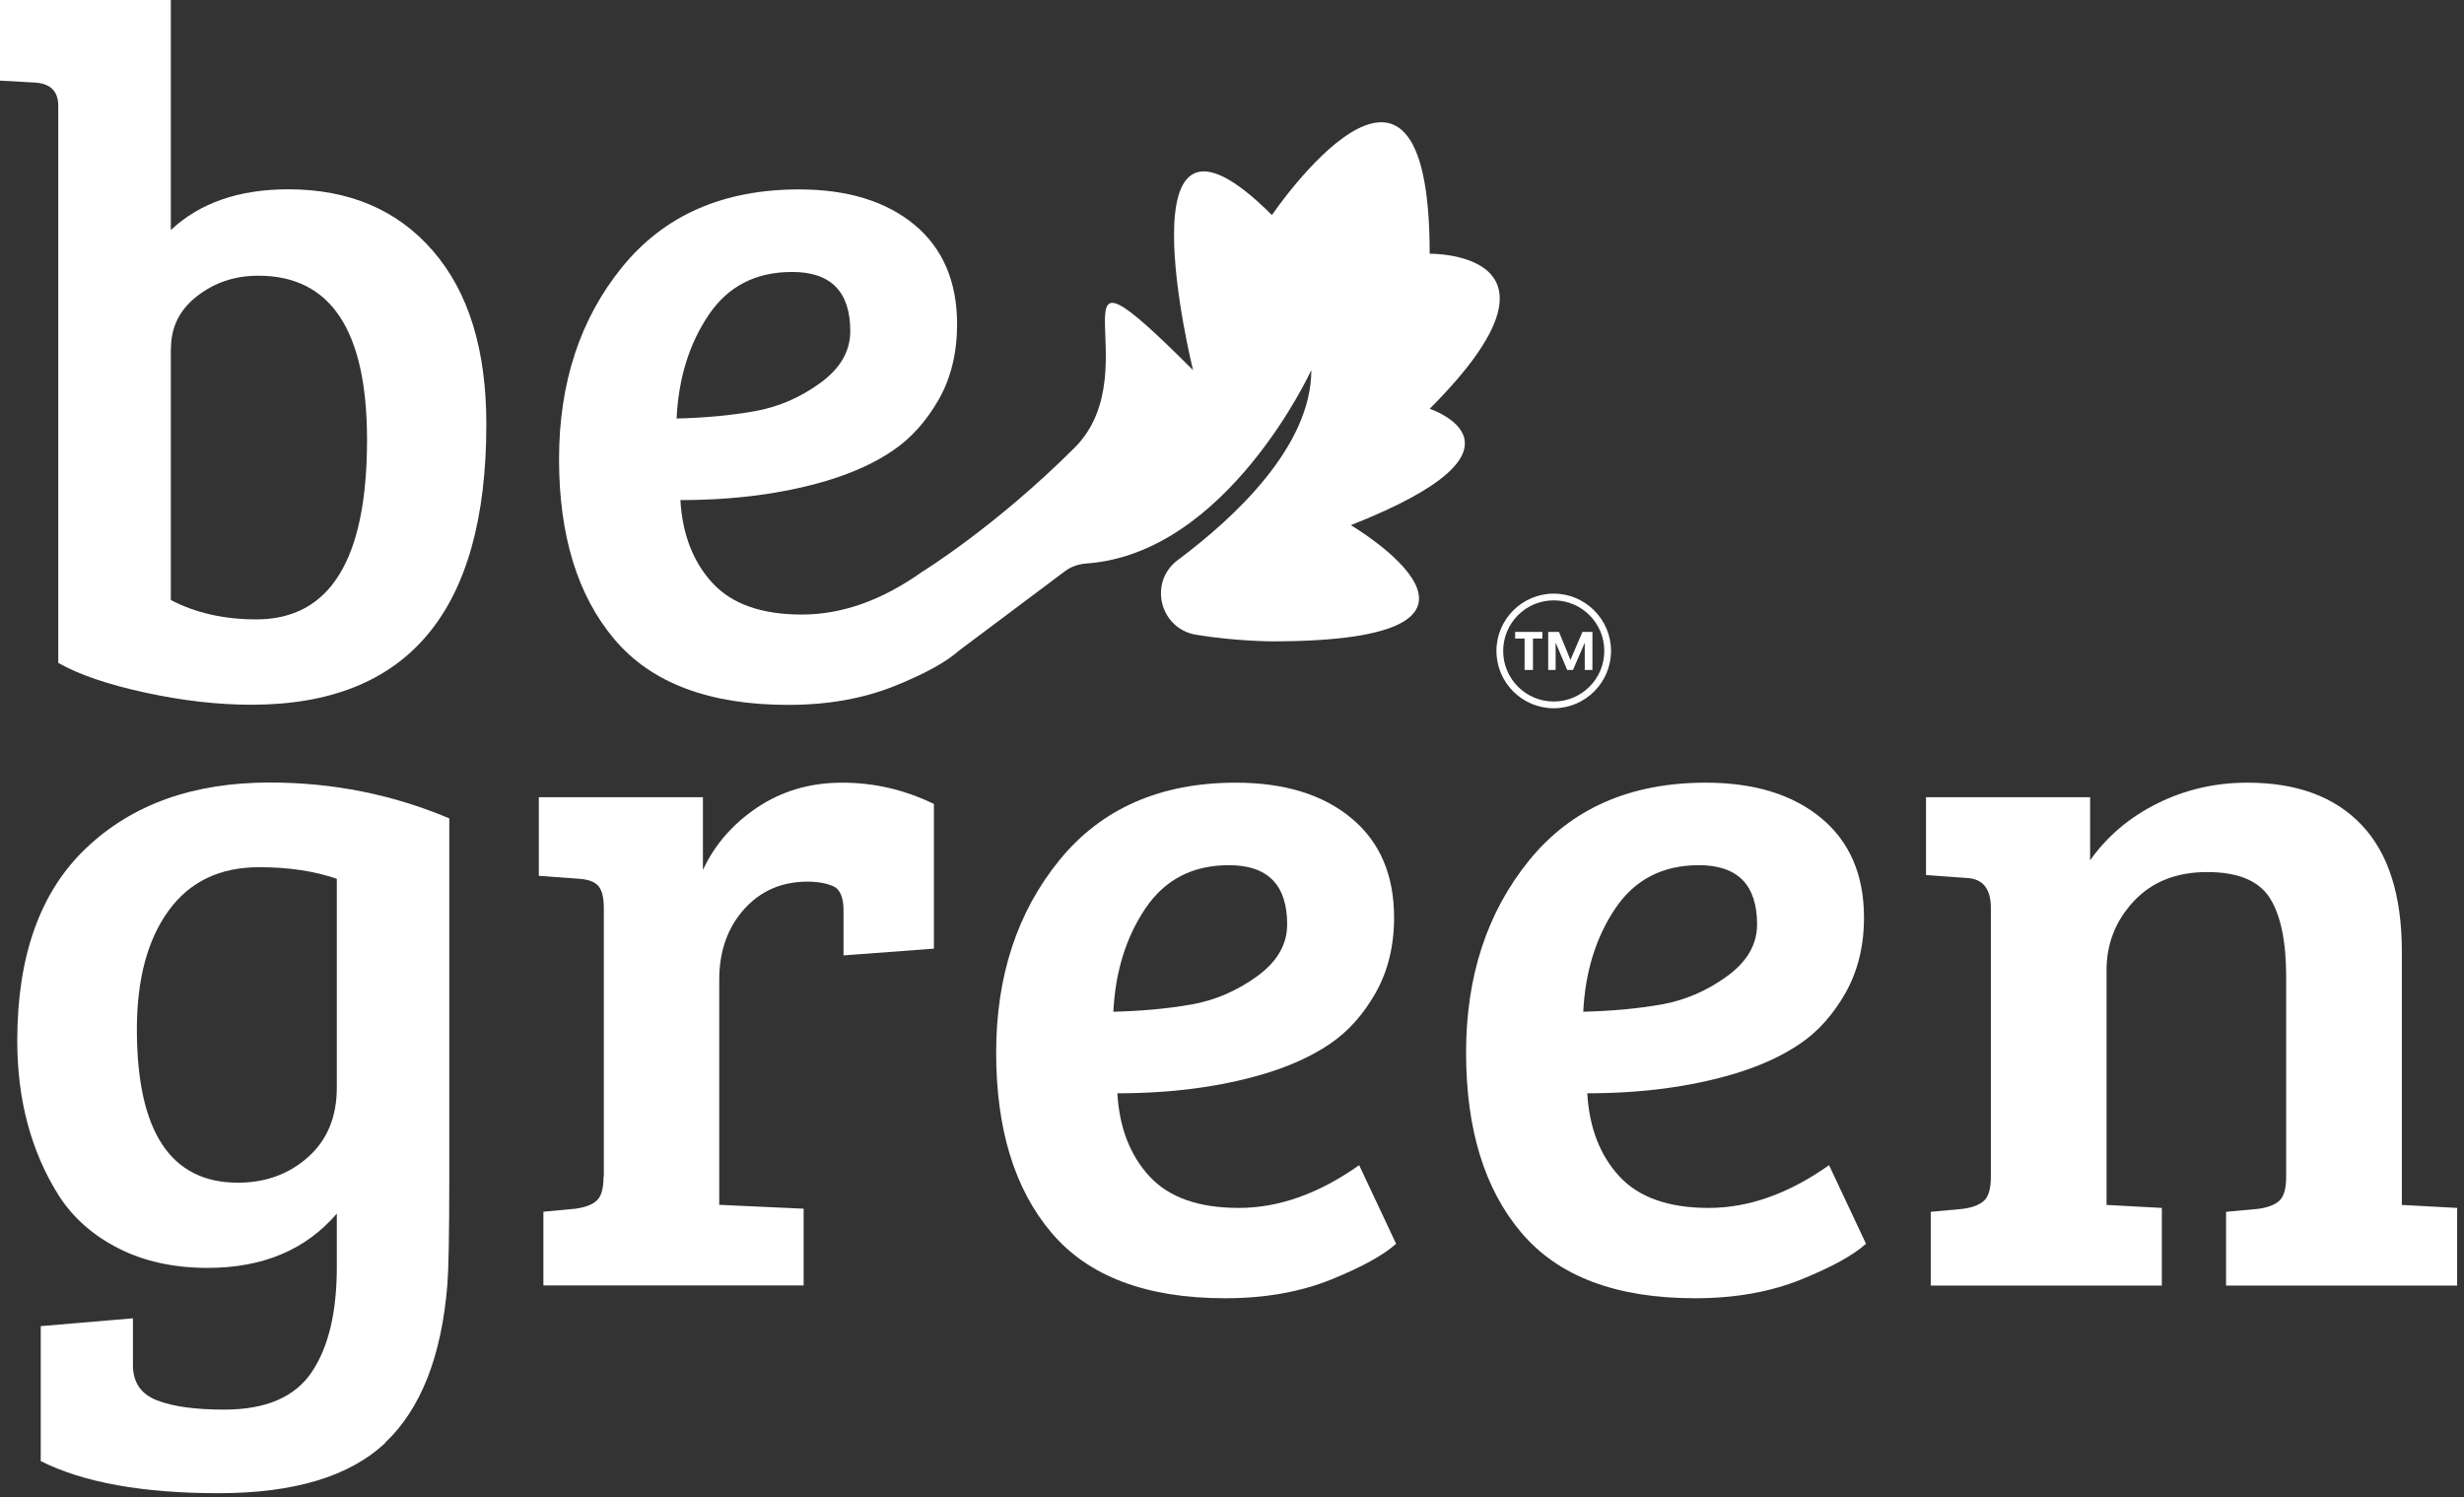 <?xml version="1.0" encoding="UTF-8"?> <svg xmlns="http://www.w3.org/2000/svg" viewBox="0 0 65.817 40" fill="none"><rect x="0" y="0" width="65.817" height="40" fill="#333333" stroke="none"/><path d="M1.556 17.713V2.827C1.556 2.431 1.34 2.222 0.908 2.204L0 2.154V0H4.563V6.145C5.341 5.417 6.386 5.057 7.7 5.057C9.325 5.057 10.614 5.604 11.565 6.703C12.516 7.801 12.991 9.343 12.991 11.331C12.991 16.327 10.899 18.826 6.717 18.826C5.817 18.826 4.873 18.718 3.879 18.502C2.885 18.286 2.111 18.023 1.56 17.71L1.556 17.713ZM4.563 9.31V16.028C5.219 16.373 5.982 16.546 6.847 16.546C8.817 16.546 9.804 14.947 9.804 11.749C9.804 8.828 8.835 7.365 6.901 7.365C6.278 7.365 5.734 7.546 5.266 7.909C4.797 8.273 4.567 8.738 4.567 9.31H4.563Z" fill="white"></path><path d="M38.189 10.92C42.399 6.71 38.189 6.778 38.189 6.778C38.189 -0.468 33.975 5.745 33.975 5.745C29.811 1.585 31.868 9.887 31.868 9.887C27.69 5.712 30.823 9.84 28.706 11.958C26.588 14.075 24.632 15.275 24.632 15.275C23.559 16.038 22.489 16.417 21.416 16.417C20.343 16.417 19.55 16.136 19.032 15.574C18.513 15.012 18.228 14.274 18.174 13.359C19.629 13.359 20.933 13.186 22.093 12.84C22.781 12.631 23.372 12.365 23.854 12.033C24.337 11.706 24.744 11.252 25.075 10.672C25.403 10.096 25.565 9.426 25.565 8.662C25.565 7.524 25.187 6.638 24.427 6.004C23.663 5.374 22.637 5.06 21.34 5.06C19.316 5.06 17.742 5.752 16.618 7.135C15.495 8.518 14.933 10.229 14.933 12.267C14.933 14.306 15.426 15.912 16.413 17.079C17.396 18.246 18.945 18.83 21.056 18.83C22.107 18.83 23.047 18.664 23.869 18.336C24.69 18.009 25.273 17.688 25.619 17.378L28.446 15.26C28.616 15.131 28.821 15.066 29.03 15.052C32.786 14.781 35.027 9.887 35.027 9.887C35.027 11.914 33.003 13.809 31.461 14.961C30.669 15.552 30.978 16.795 31.951 16.957C32.999 17.13 33.975 17.133 33.975 17.133C41.348 17.133 36.082 14.029 36.082 14.029C41.348 11.958 38.189 10.92 38.189 10.92ZM18.927 8.417C19.446 7.646 20.188 7.265 21.157 7.265C22.194 7.265 22.712 7.79 22.712 8.846C22.712 9.382 22.446 9.843 21.909 10.232C21.373 10.621 20.789 10.874 20.159 10.985C19.529 11.097 18.833 11.162 18.073 11.18C18.124 10.106 18.408 9.188 18.927 8.417Z" fill="white"></path><path d="M10.294 38.542C9.343 39.442 7.855 39.889 5.835 39.889C3.814 39.889 2.23 39.604 1.088 39.032V35.426L3.551 35.217V36.464C3.551 36.932 3.767 37.245 4.2 37.411C4.632 37.577 5.226 37.656 5.99 37.656C7.095 37.656 7.873 37.325 8.324 36.658C8.774 35.992 8.997 35.055 8.997 33.845V32.419C8.169 33.388 7.016 33.87 5.547 33.87C4.646 33.87 3.858 33.698 3.173 33.352C2.489 33.006 1.959 32.538 1.578 31.951C0.836 30.777 0.461 29.394 0.461 27.802C0.461 25.536 1.073 23.822 2.302 22.655C3.53 21.488 5.161 20.904 7.204 20.904C8.896 20.904 10.495 21.225 12.001 21.862V31.483C12.001 32.952 11.983 33.896 11.951 34.31C11.796 36.23 11.241 37.638 10.29 38.538L10.294 38.542ZM8.997 29.051V23.476C8.392 23.267 7.701 23.166 6.923 23.166C5.867 23.166 5.061 23.555 4.499 24.333C3.937 25.111 3.656 26.166 3.656 27.495C3.656 30.226 4.556 31.594 6.354 31.594C7.095 31.594 7.722 31.364 8.234 30.906C8.745 30.449 8.997 29.829 8.997 29.051Z" fill="white"></path><path d="M16.129 31.436V24.254C16.129 23.977 16.082 23.782 15.984 23.67C15.891 23.559 15.722 23.494 15.48 23.476L14.393 23.397V21.297H18.776V23.242C19.086 22.568 19.572 22.01 20.227 21.571C20.883 21.131 21.639 20.908 22.496 20.908C23.354 20.908 24.168 21.099 24.946 21.477V25.342L22.532 25.522V24.33C22.532 23.984 22.446 23.768 22.273 23.681C22.082 23.595 21.848 23.552 21.574 23.552C20.883 23.552 20.317 23.796 19.874 24.29C19.435 24.783 19.212 25.41 19.212 26.17V32.185L21.466 32.289V34.339H14.515V32.369L15.372 32.289C15.632 32.253 15.822 32.181 15.941 32.07C16.064 31.958 16.121 31.745 16.121 31.436H16.129Z" fill="white"></path><path d="M33.01 20.908C34.306 20.908 35.336 21.225 36.096 21.855C36.856 22.485 37.238 23.371 37.238 24.513C37.238 25.273 37.072 25.943 36.745 26.523C36.417 27.103 36.01 27.557 35.527 27.884C35.045 28.212 34.454 28.482 33.762 28.688C32.603 29.033 31.299 29.206 29.847 29.206C29.898 30.121 30.186 30.863 30.705 31.425C31.223 31.987 32.019 32.268 33.089 32.268C34.159 32.268 35.232 31.886 36.305 31.126L37.292 33.226C36.946 33.536 36.363 33.856 35.542 34.187C34.721 34.515 33.784 34.681 32.729 34.681C30.618 34.681 29.073 34.097 28.086 32.93C27.099 31.764 26.609 30.161 26.609 28.118C26.609 26.076 27.171 24.366 28.295 22.982C29.419 21.599 30.993 20.908 33.013 20.908H33.01ZM31.828 26.833C32.459 26.721 33.042 26.469 33.579 26.08C34.115 25.691 34.382 25.23 34.382 24.693C34.382 23.638 33.863 23.112 32.826 23.112C31.857 23.112 31.115 23.498 30.597 24.265C30.078 25.036 29.793 25.954 29.739 27.027C30.499 27.009 31.194 26.944 31.828 26.833Z" fill="white"></path><path d="M45.562 20.908C46.858 20.908 47.888 21.225 48.648 21.855C49.408 22.485 49.79 23.371 49.79 24.513C49.79 25.273 49.624 25.943 49.297 26.523C48.969 27.103 48.562 27.557 48.079 27.884C47.597 28.212 47.006 28.482 46.314 28.688C45.155 29.033 43.851 29.206 42.399 29.206C42.45 30.121 42.738 30.863 43.256 31.425C43.775 31.987 44.571 32.268 45.641 32.268C46.711 32.268 47.784 31.886 48.857 31.126L49.844 33.226C49.498 33.536 48.915 33.856 48.094 34.187C47.273 34.515 46.336 34.681 45.281 34.681C43.17 34.681 41.625 34.097 40.638 32.93C39.651 31.764 39.161 30.161 39.161 28.118C39.161 26.076 39.723 24.366 40.847 22.982C41.971 21.599 43.545 20.908 45.565 20.908H45.562ZM44.38 26.833C45.011 26.721 45.594 26.469 46.131 26.08C46.667 25.691 46.934 25.23 46.934 24.693C46.934 23.638 46.415 23.112 45.378 23.112C44.409 23.112 43.667 23.498 43.149 24.265C42.63 25.036 42.345 25.954 42.291 27.027C43.051 27.009 43.746 26.944 44.38 26.833Z" fill="white"></path><path d="M51.447 23.371V21.297H55.83V22.982C56.28 22.345 56.875 21.837 57.62 21.466C58.362 21.095 59.165 20.908 60.033 20.908C61.348 20.908 62.364 21.282 63.08 22.035C63.797 22.788 64.157 23.915 64.157 25.421V32.188L65.634 32.268V34.342H59.461V32.372L60.318 32.293C60.577 32.257 60.768 32.185 60.887 32.073C61.006 31.961 61.067 31.749 61.067 31.439V26.098C61.067 25.147 60.919 24.441 60.627 23.984C60.332 23.526 59.777 23.296 58.956 23.296C58.135 23.296 57.483 23.555 56.997 24.074C56.514 24.592 56.269 25.205 56.269 25.914V32.188L57.746 32.268V34.342H51.573V32.372L52.43 32.293C52.689 32.257 52.88 32.185 52.999 32.073C53.118 31.961 53.179 31.749 53.179 31.439V24.257C53.179 23.739 52.963 23.472 52.531 23.454L51.443 23.375L51.447 23.371Z" fill="white"></path><path d="M40.472 17.058V16.881H41.2V17.058H40.948V17.897H40.724V17.058H40.472ZM41.355 17.897V16.881H41.643L41.949 17.63L42.269 16.881H42.536V17.897H42.331V17.169L42.017 17.897H41.862L41.553 17.166V17.897H41.355Z" fill="white"></path><path d="M41.502 18.92C40.659 18.92 39.972 18.232 39.972 17.389C39.972 16.546 40.659 15.858 41.502 15.858C42.345 15.858 43.033 16.546 43.033 17.389C43.033 18.232 42.345 18.92 41.502 18.92ZM41.502 16.038C40.757 16.038 40.152 16.643 40.152 17.389C40.152 18.135 40.757 18.74 41.502 18.74C42.248 18.74 42.853 18.135 42.853 17.389C42.853 16.643 42.248 16.038 41.502 16.038Z" fill="white"></path></svg> 
